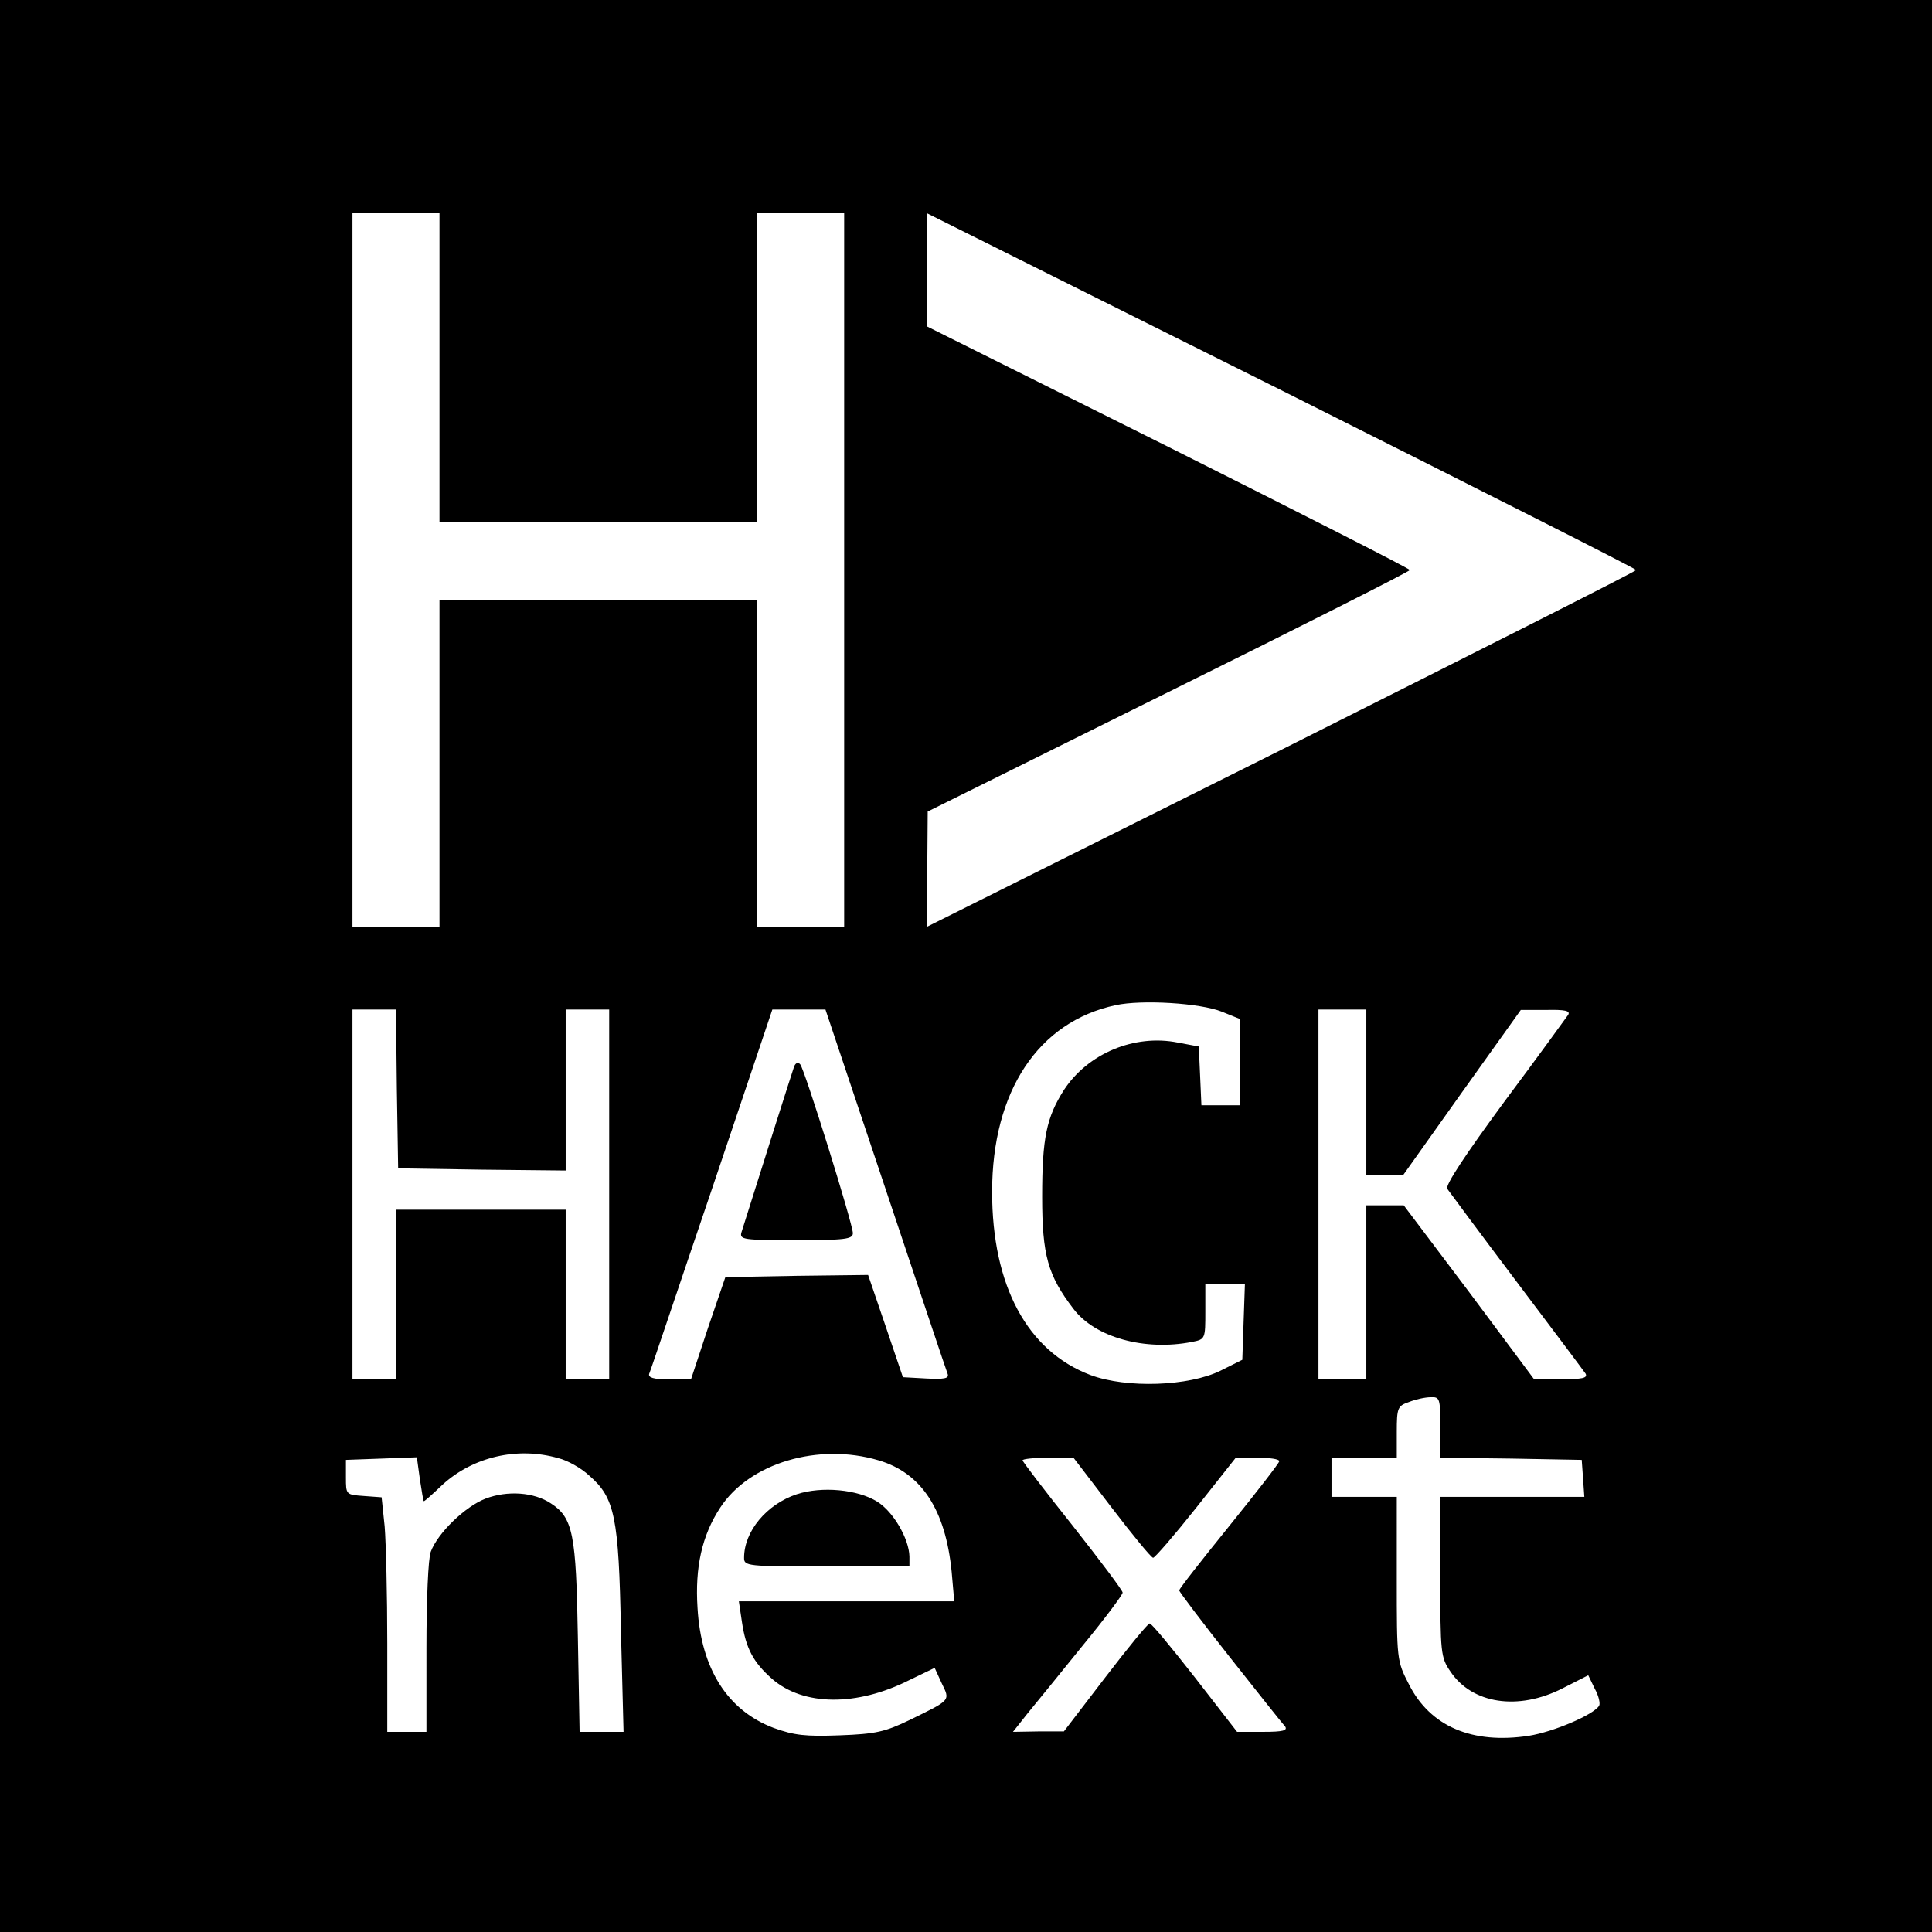<svg version="1" xmlns="http://www.w3.org/2000/svg" width="592" height="592" viewBox="0 0 444 444"><path d="M0 222v222h444V0H0v222zM101 84.5V120h73V49h20v164h-20v-75h-73v75H81V49h20v35.5zM376 131c0 .3-36.7 18.8-81.5 41.3L213 213l.1-13.3.1-13.2 55.4-27.5c30.5-15.1 55.4-27.7 55.4-28 0-.3-25-13-55.5-28.3L213 75V49l81.5 40.7c44.8 22.5 81.5 41 81.5 41.3zm-95.2 101.5l4.2 1.7V254h-8.9l-.3-6.8-.3-6.7-4.8-.9c-10-2-20.7 2.5-26.2 10.9-4 6.3-5 11-5 24.5s1.3 18.1 7.2 25.8c5 6.6 16.4 9.7 27.2 7.6 3.1-.6 3.1-.7 3.1-7V295h9.1l-.3 8.7-.3 8.8-5 2.5c-7.3 3.6-21.6 4.1-29.9 1-14.5-5.5-22.6-20.5-22.6-42.1 0-23.1 10.6-39.1 28.4-42.9 6-1.3 19.4-.5 24.4 1.5zM91.2 250.2l.3 18.3 19.3.3 19.2.2v-37h10v85h-10v-39H91v39H81v-85h10l.2 18.2zm112.3 23c7.6 22.7 14 41.9 14.3 42.6.3 1-.8 1.2-4.9 1l-5.4-.3-4-11.8-4-11.7-16.4.2-16.4.3-4 11.7-3.9 11.8h-5c-3.6 0-4.9-.4-4.6-1.3.3-.6 6.7-19.8 14.4-42.4l13.9-41.3h12.2l13.8 41.2zM314 251v19h8.5l13.5-19 13.5-18.9h5.8c4.4-.1 5.6.2 5.1 1.1-.5.7-7 9.7-14.7 20-8.9 12.1-13.6 19.2-13.1 20 .5.7 7.6 10.3 15.9 21.3s15.5 20.6 15.9 21.2c.5 1-.8 1.3-5.6 1.2h-6.3l-14.9-20-15-19.9H314v40h-11v-85h11v19zm17 77v7l16.3.2 16.2.3.3 4.2.3 4.3H331v18.4c0 17.4.1 18.5 2.3 21.7 5 7.5 15.6 9.1 25.8 3.9l5.9-3 1.5 3.1c.9 1.6 1.3 3.4 1 3.9-1.3 2.1-10.5 6-16.1 6.9-13 2-22.7-2.1-27.6-11.8-2.8-5.4-2.8-5.7-2.8-24.3V344h-15v-9h15v-5.9c0-5.6.2-6 2.8-6.9 1.5-.6 3.7-1.1 5-1.1 2.1-.1 2.2.3 2.2 6.9zm-202.7 7.1c2.1.5 5.3 2.3 7.1 4 5.9 5.1 6.8 9.5 7.3 35.6l.6 23.3h-10.1l-.4-21.8c-.4-23.6-1.1-27.4-6.2-30.7-3.9-2.6-10-3-15-1.1-4.7 1.8-11 7.9-12.6 12.2-.6 1.4-1 11.3-1 22V398h-9v-20.3c0-11.1-.3-23.2-.6-26.9l-.7-6.7-4.1-.3c-4.1-.3-4.1-.3-4.1-4.3v-4l8.2-.3 8.1-.3.7 5.1c.4 2.7.8 5 .9 5 .2 0 2.1-1.7 4.3-3.8 7-6.4 17.2-8.8 26.6-6.1zm73.6.5c9.9 2.9 15.4 11.4 16.8 25.6l.6 6.8h-49.5l.7 4.7c.9 6.1 2.6 9.3 6.9 13.1 7.2 6.3 19.5 6.4 31.6.3l5.8-2.8 1.6 3.5c2 4.1 2.2 3.8-7.4 8.5-5.6 2.7-7.8 3.2-16 3.5-7.9.3-10.5 0-15.2-1.7-10.6-4-16.7-13.6-17.5-27.6-.6-9.3 1-16.6 5.2-23 6.7-10.3 22.6-15 36.4-10.9zm53.6 10.9c4.8 6.3 9.1 11.5 9.5 11.5.4 0 4.9-5.2 9.9-11.5L284 335h5c2.7 0 5 .3 5 .8 0 .4-5.2 7.1-11.5 14.9-6.3 7.8-11.5 14.4-11.5 14.8 0 .3 5.2 7.2 11.6 15.3 6.4 8.1 12.1 15.3 12.7 15.9.7 1-.4 1.3-5 1.3h-6l-9.7-12.5c-5.4-6.9-10-12.5-10.4-12.4-.4 0-5 5.6-10.2 12.4l-9.5 12.4h-5.9l-5.8.1 3.4-4.3c1.9-2.3 7.6-9.3 12.6-15.5 5.1-6.2 9.2-11.7 9.2-12.2s-5.2-7.4-11.5-15.4c-6.3-7.9-11.5-14.7-11.5-15 0-.3 2.6-.6 5.9-.6h5.8l8.8 11.5z"/><path d="M182.5 245.1c-.4 1.1-7.8 24.4-12.1 38.1-.5 1.7.5 1.8 12.5 1.8 11.2 0 13.1-.2 13.1-1.6 0-2.1-11.1-37.7-12.1-38.8-.5-.6-1.1-.3-1.4.5zM183.1 343.4c-6.9 2.3-12.1 8.5-12.1 14.6 0 1.9.6 2 19 2h19v-2.3c-.1-4.1-3.7-10.3-7.4-12.6-4.5-2.8-12.7-3.6-18.5-1.7z"/></svg>